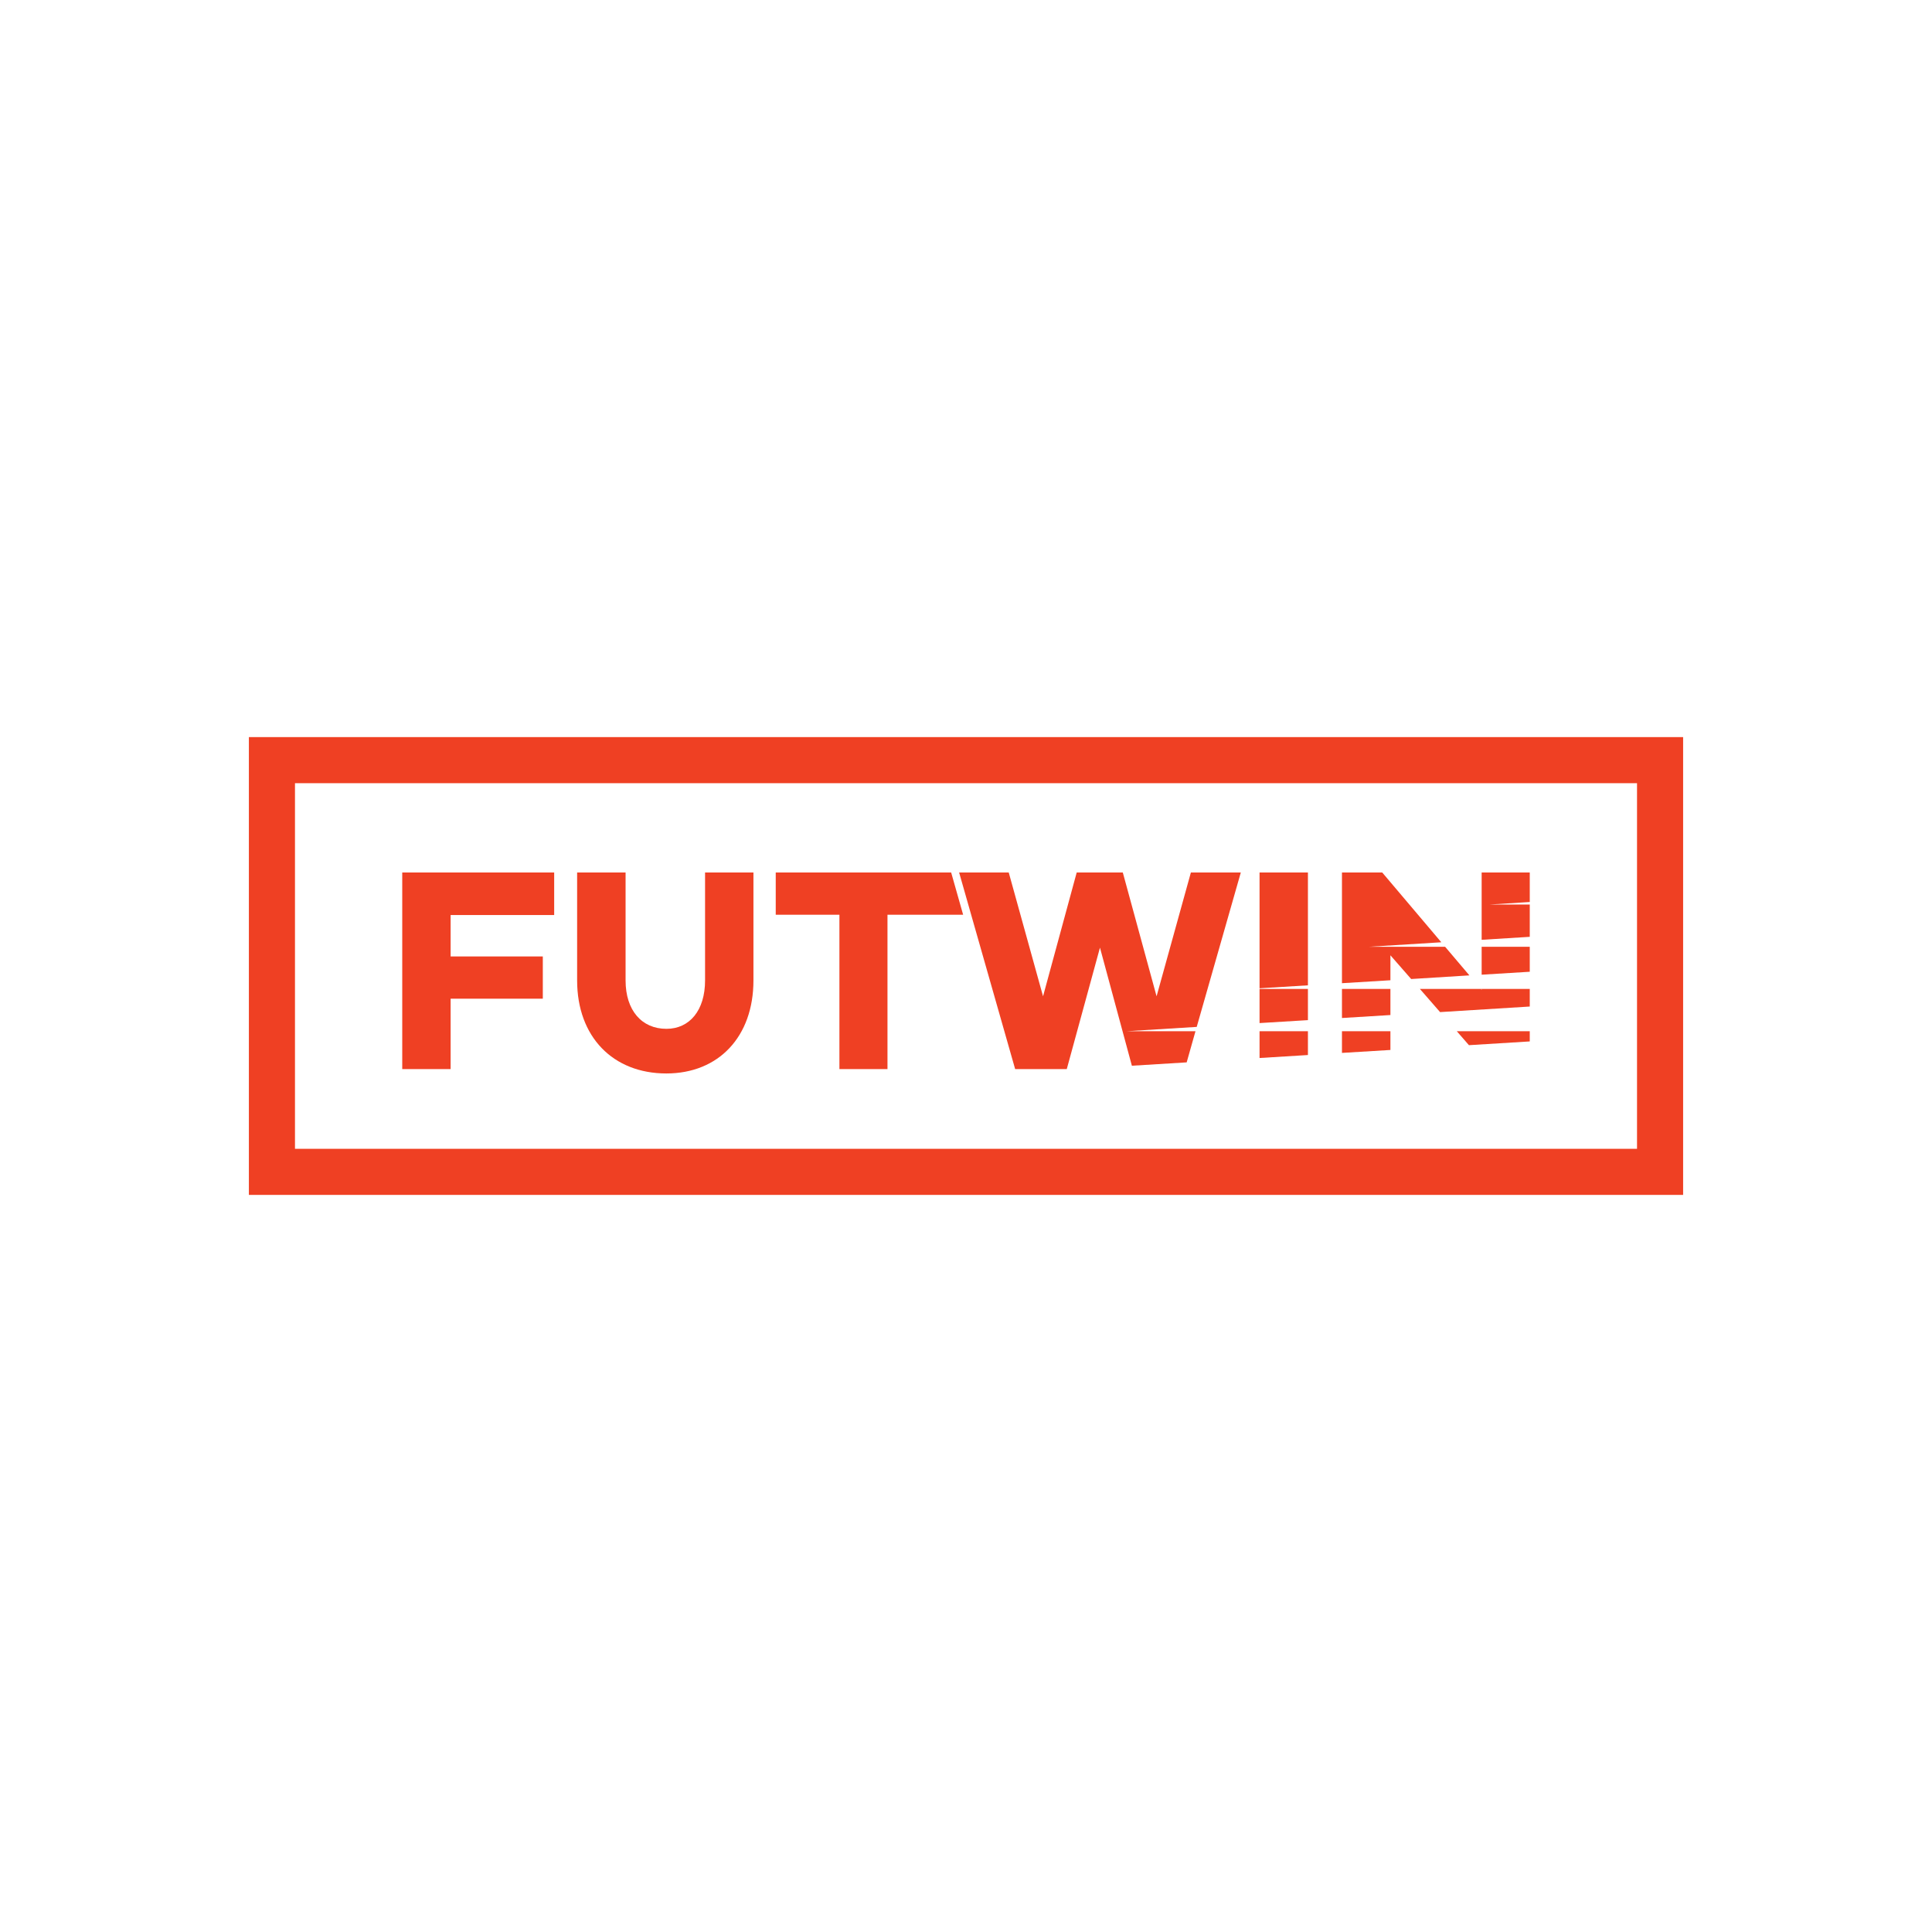 <svg id="Layer_1" data-name="Layer 1" xmlns="http://www.w3.org/2000/svg" viewBox="0 0 500 500"><defs><style>.cls-1{fill:#ef4023;}</style></defs><title>2855_500x500_white</title><polygon class="cls-1" points="383.45 256.19 383.45 255.94 383.25 255.94 383.45 256.19"/><polygon class="cls-1" points="104.1 276.68 116.62 276.68 116.62 258.46 140.48 258.46 140.48 247.53 116.62 247.53 116.62 236.81 143.42 236.81 143.42 225.8 104.1 225.8 104.1 276.68"/><path class="cls-1" d="M182.47,253.74c0,7.74-4,12.52-10,12.52-6.39,0-10.57-4.78-10.57-12.52V225.8H149.36v27.94c0,14.57,9.26,24.07,23.09,24.07,13.51,0,22.54-9.5,22.54-24.07V225.8H182.47Z"/><polygon class="cls-1" points="200.76 236.74 217.24 236.74 217.24 276.68 229.68 276.68 229.68 236.74 249.26 236.74 246.16 225.8 200.76 225.8 200.76 236.74"/><polygon class="cls-1" points="309.39 266.88 291.57 266.88 309.71 265.76 321.12 225.8 308.2 225.8 299.32 257.84 290.58 225.8 278.65 225.8 269.94 257.84 261.06 225.8 248.22 225.8 262.72 276.68 276.08 276.68 284.67 245.25 292.93 275.81 307.11 274.94 309.39 266.88"/><polygon class="cls-1" points="325.97 266.88 325.97 273.81 338.49 273.04 338.49 266.88 325.97 266.88"/><polygon class="cls-1" points="338.49 255.94 325.97 255.94 325.97 264.77 338.49 264.01 338.49 255.94"/><polygon class="cls-1" points="338.49 225.8 325.97 225.8 325.97 255.77 338.49 255 338.49 225.8"/><polygon class="cls-1" points="347.3 266.88 347.3 272.49 359.84 271.73 359.84 266.88 347.3 266.88"/><polygon class="cls-1" points="383.45 256.19 383.25 255.94 367.47 255.94 372.69 261.93 395.9 260.49 395.9 255.94 383.45 255.94 383.45 256.19"/><polygon class="cls-1" points="383.45 252.25 395.9 251.49 395.9 245.03 383.45 245.03 383.45 252.25"/><polygon class="cls-1" points="359.84 262.69 359.84 255.94 347.3 255.94 347.3 263.46 359.84 262.69"/><polygon class="cls-1" points="395.9 234.09 385.53 234.09 395.9 233.44 395.9 225.8 383.45 225.8 383.45 243.22 395.9 242.45 395.9 234.09"/><polygon class="cls-1" points="377.02 266.88 380.16 270.49 395.9 269.52 395.9 266.88 380.9 266.88 377.02 266.88"/><polygon class="cls-1" points="359.84 247.23 365.21 253.37 380.28 252.43 374 245.03 354.2 245.03 373.01 243.86 357.72 225.8 347.3 225.8 347.3 254.45 359.84 253.69 359.84 247.23"/><path class="cls-1" d="M435.59,309.24H64.41V190.76H435.59ZM76.34,297.31H423.66V202.69H76.34Z"/></svg>